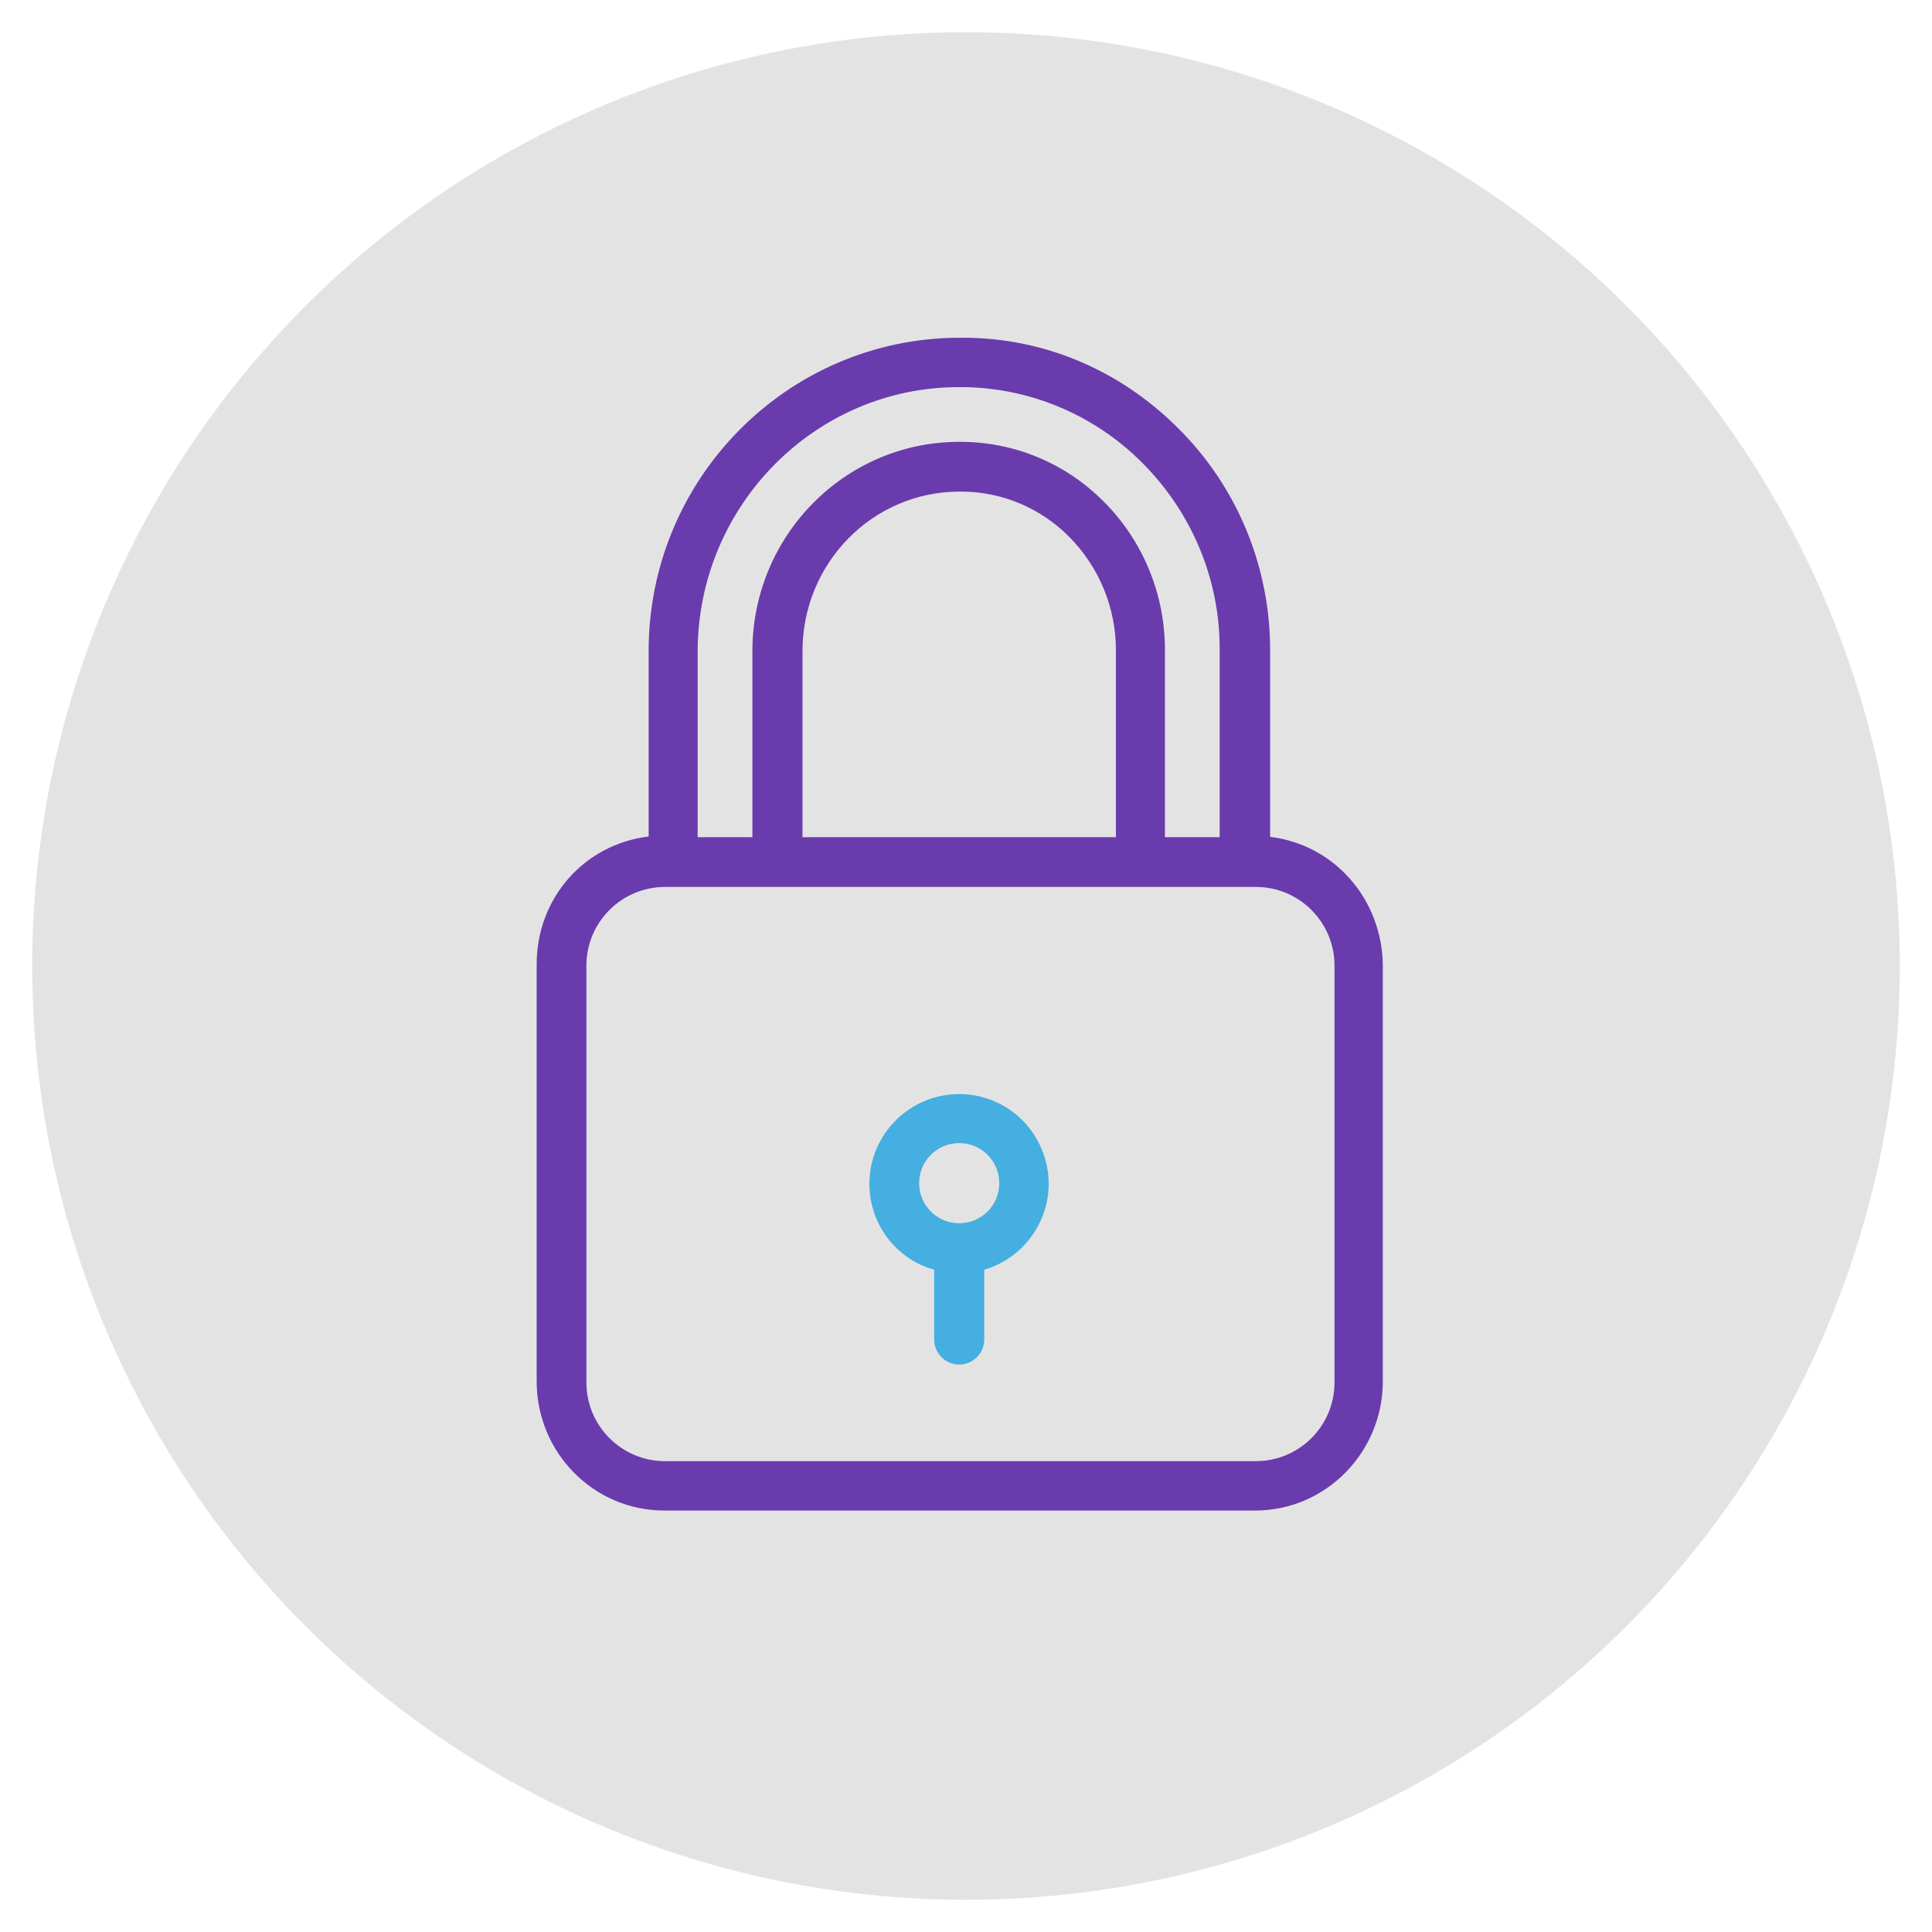<?xml version="1.0" encoding="utf-8"?>
<!-- Generator: Adobe Illustrator 24.3.0, SVG Export Plug-In . SVG Version: 6.00 Build 0)  -->
<svg version="1.1" id="Layer_1" xmlns="http://www.w3.org/2000/svg" xmlns:xlink="http://www.w3.org/1999/xlink" x="0px" y="0px"
	 viewBox="0 0 540 540" style="enable-background:new 0 0 540 540;" xml:space="preserve">
<style type="text/css">
	.st0{opacity:0.15;fill:#4A494A;enable-background:new    ;}
	.st1{fill:#6A3BAD;}
	.st2{fill:#44AFE0;}
</style>
<circle class="st0" cx="270" cy="270" r="261"/>
<g>
	<g>
		<g>
			<path class="st1" d="M355,233.9V182c0.1-23.5-9.2-46.1-26-62.6c-16.2-16.1-37.4-25-59.8-25c-0.3,0-0.8,0-1.1,0
				c-47.9,0.1-86.8,39.3-86.8,87.5v51.9c-18.1,2.2-31.3,17.3-31.3,35.7v116.6c0,19.8,15.8,36.1,35.7,36.1h165.1
				c19.8,0,35.7-16.3,35.7-36.1V269.6C386.2,251.3,373,236.1,355,233.9z M195,182L195,182c0.1-40.6,32.8-73.8,73-73.8h0.1
				c19.1-0.1,37.5,7.5,51,21c14.1,14,22,33,21.8,52.8v52h-15.3v-52c0.1-15.8-6.1-30.9-17.3-42c-10.6-10.6-24.9-16.5-39.8-16.5h-0.4
				c-32,0-57.8,26.3-57.8,58.5V234H195L195,182L195,182z M311.9,182v52h-87.6v-52c0-24.6,19.6-44.6,43.9-44.6h0.4
				c11.3,0,22.1,4.5,30.1,12.5C307.2,158.4,312,170,311.9,182z M373,386.4L373,386.4c0,12.2-9.9,22-22,22H185.9
				c-12.2,0-22-9.9-22-22V269.9c0-12.2,9.9-22,22-22H351c12.2,0,22,9.9,22,22V386.4L373,386.4z"/>
		</g>
	</g>
	<g>
		<g>
			<path class="st2" d="M292.1,323.9c-3.1-10.8-12.9-18.1-24-18.1c-13.8,0-25.1,11.2-25.1,25.1c0,11.2,7.4,21,18.1,24v19.5
				c0,3.8,3.1,7,7,7c3.8,0,7-3.1,7-7v-19.5C288.3,351,296,337.1,292.1,323.9z M268.1,341.9c-6.2,0-11.2-5-11.2-11.2
				s5-11.2,11.2-11.2s11.2,5,11.2,11.2S274.3,341.9,268.1,341.9z"/>
		</g>
	</g>
</g>
</svg>
